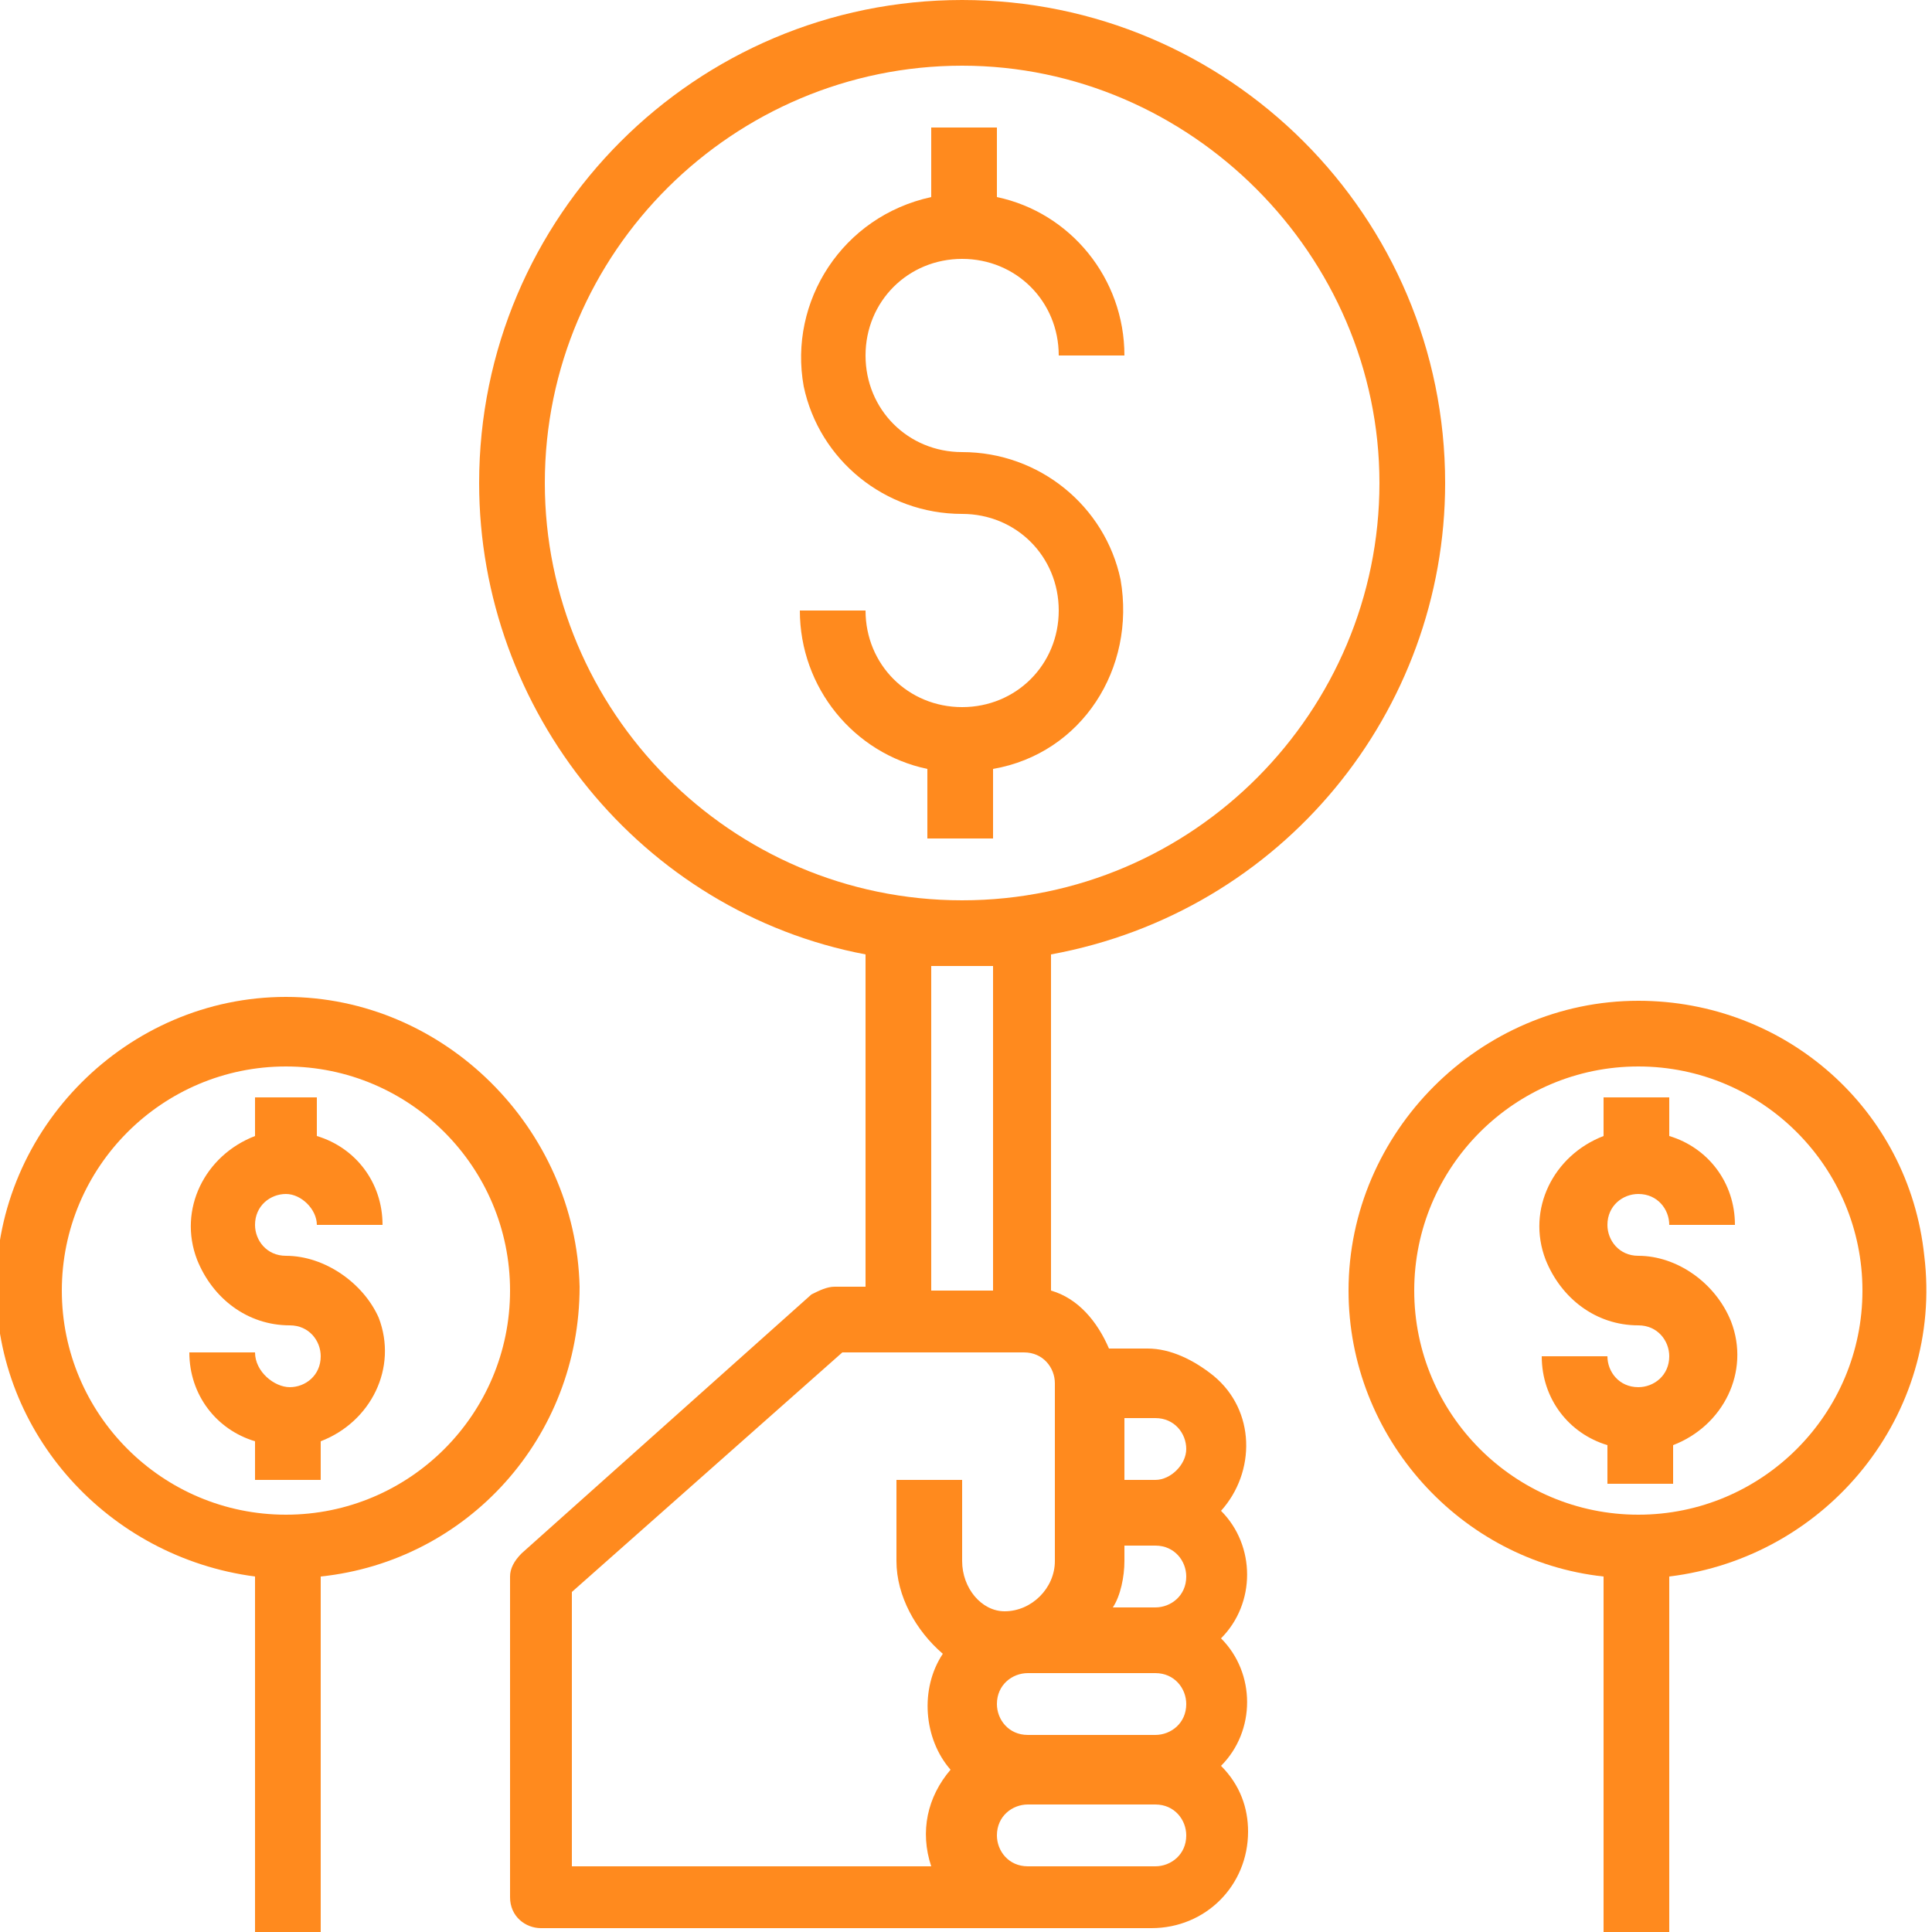 <?xml version="1.0" encoding="utf-8"?>
<!-- Generator: Adobe Illustrator 27.8.1, SVG Export Plug-In . SVG Version: 6.00 Build 0)  -->
<svg version="1.1" id="Layer_1" xmlns="http://www.w3.org/2000/svg" xmlns:xlink="http://www.w3.org/1999/xlink" x="0px" y="0px"
	 viewBox="0 0 50 50" style="enable-background:new 0 0 50 50;" xml:space="preserve">
<style type="text/css">
	.st0{display:none;}
	.st1{display:inline;fill:none;}
	.st2{fill:#FF8A1E;}
</style>
<g>
	<path class="st2" d="M29,15c-0.4-1.9-2.1-3.3-4.1-3.3c-1.4,0-2.5-1.1-2.5-2.5s1.1-2.5,2.5-2.5s2.5,1.1,2.5,2.5h1.7
		c0-2-1.4-3.7-3.3-4.1V3.3h-1.7v1.8c-2.3,0.5-3.7,2.7-3.3,4.9c0.4,1.9,2.1,3.3,4.1,3.3c1.4,0,2.5,1.1,2.5,2.5s-1.1,2.5-2.5,2.5
		c-1.4,0-2.5-1.1-2.5-2.5h-1.7c0,2,1.4,3.7,3.3,4.1v1.8h1.7v-1.8C28,19.5,29.4,17.3,29,15z"/>
	<path class="st2" d="M37.4,12.5C37.4,5.6,31.8,0,24.9,0S12.4,5.6,12.4,12.5c0,5.9,4.2,11.1,10,12.2v8.6h-0.8
		c-0.2,0-0.4,0.1-0.6,0.2l-7.5,6.7c-0.2,0.2-0.3,0.4-0.3,0.6v8.3c0,0.5,0.4,0.8,0.8,0.8h15.8c1.4,0,2.5-1.1,2.5-2.5
		c0-0.6-0.2-1.2-0.7-1.7c0.9-0.9,0.9-2.4,0-3.3c0.9-0.9,0.9-2.4,0-3.3c0.9-1,0.9-2.6-0.2-3.5c-0.5-0.4-1.1-0.7-1.7-0.7h-1
		c-0.3-0.7-0.8-1.3-1.5-1.5v-8.7C33.2,23.6,37.4,18.4,37.4,12.5L37.4,12.5z M24.9,40.4v-2.1h-1.7v2.1c0,0.9,0.5,1.8,1.2,2.4
		c-0.6,0.9-0.5,2.2,0.2,3c-0.6,0.7-0.8,1.6-0.5,2.5h-9.3v-7.1l7-6.2h4.7c0.5,0,0.8,0.4,0.8,0.8v4.6c0,0.7-0.6,1.3-1.3,1.3
		C25.4,41.7,24.9,41.1,24.9,40.4L24.9,40.4z M24.1,33.3V25c0.3,0,0.6,0,0.8,0c0.3,0,0.6,0,0.8,0v8.4H24.1z M29.9,48.3h-3.3
		c-0.5,0-0.8-0.4-0.8-0.8c0-0.5,0.4-0.8,0.8-0.8h3.3c0.5,0,0.8,0.4,0.8,0.8C30.7,48,30.3,48.3,29.9,48.3z M29.1,36.7h0.8
		c0.5,0,0.8,0.4,0.8,0.8s-0.4,0.8-0.8,0.8h-0.8V36.7z M29.1,40.4V40h0.8c0.5,0,0.8,0.4,0.8,0.8c0,0.5-0.4,0.8-0.8,0.8h-1.1
		C29,41.3,29.1,40.8,29.1,40.4L29.1,40.4z M29.9,43.3c0.5,0,0.8,0.4,0.8,0.8c0,0.5-0.4,0.8-0.8,0.8h-3.3c-0.5,0-0.8-0.4-0.8-0.8
		c0-0.5,0.4-0.8,0.8-0.8H29.9z M24.9,23.3c-6,0-10.8-4.9-10.8-10.8c0-6,4.9-10.8,10.8-10.8s10.8,4.9,10.8,10.8S30.9,23.3,24.9,23.3z
		 M7.4,32.5c-0.5,0-0.8-0.4-0.8-0.8c0-0.5,0.4-0.8,0.8-0.8s0.8,0.4,0.8,0.8h1.7c0-1.1-0.7-2-1.7-2.3v-1H6.6v1
		c-1.3,0.5-2,1.9-1.5,3.2c0.4,1,1.3,1.7,2.4,1.7c0.5,0,0.8,0.4,0.8,0.8c0,0.5-0.4,0.8-0.8,0.8S6.6,35.5,6.6,35H4.9
		c0,1.1,0.7,2,1.7,2.3v1h1.7v-1c1.3-0.5,2-1.9,1.5-3.2C9.4,33.2,8.4,32.5,7.4,32.5L7.4,32.5z"/>
	<path class="st2" d="M7.4,25.8c-4.1,0-7.5,3.4-7.5,7.5c0,3.8,2.9,7,6.7,7.5V50h1.7v-9.2c3.8-0.4,6.7-3.6,6.7-7.5
		C14.9,29.2,11.5,25.8,7.4,25.8L7.4,25.8z M7.4,39.2c-3.2,0-5.8-2.6-5.8-5.8s2.6-5.8,5.8-5.8s5.8,2.6,5.8,5.8
		C13.2,36.6,10.6,39.2,7.4,39.2z M42.4,32.5c-0.5,0-0.8-0.4-0.8-0.8c0-0.5,0.4-0.8,0.8-0.8c0.5,0,0.8,0.4,0.8,0.8h1.7
		c0-1.1-0.7-2-1.7-2.3v-1h-1.7v1c-1.3,0.5-2,1.9-1.5,3.2c0.4,1,1.3,1.7,2.4,1.7c0.5,0,0.8,0.4,0.8,0.8c0,0.5-0.4,0.8-0.8,0.8
		c-0.5,0-0.8-0.4-0.8-0.8h-1.7c0,1.1,0.7,2,1.7,2.3v1h1.7v-1c1.3-0.5,2-1.9,1.5-3.2C44.4,33.2,43.4,32.5,42.4,32.5L42.4,32.5z"/>
	<path class="st2" d="M49.8,32.5c-0.4-3.8-3.6-6.6-7.4-6.6c-4.1,0-7.5,3.4-7.5,7.5c0,3.8,2.9,7,6.6,7.4V50h1.7v-9.2
		C47.3,40.3,50.3,36.6,49.8,32.5z M42.4,39.2c-3.2,0-5.8-2.6-5.8-5.8c0-3.2,2.6-5.8,5.8-5.8c3.2,0,5.8,2.6,5.8,5.8
		C48.2,36.6,45.6,39.2,42.4,39.2z"/>
</g>
</svg>

